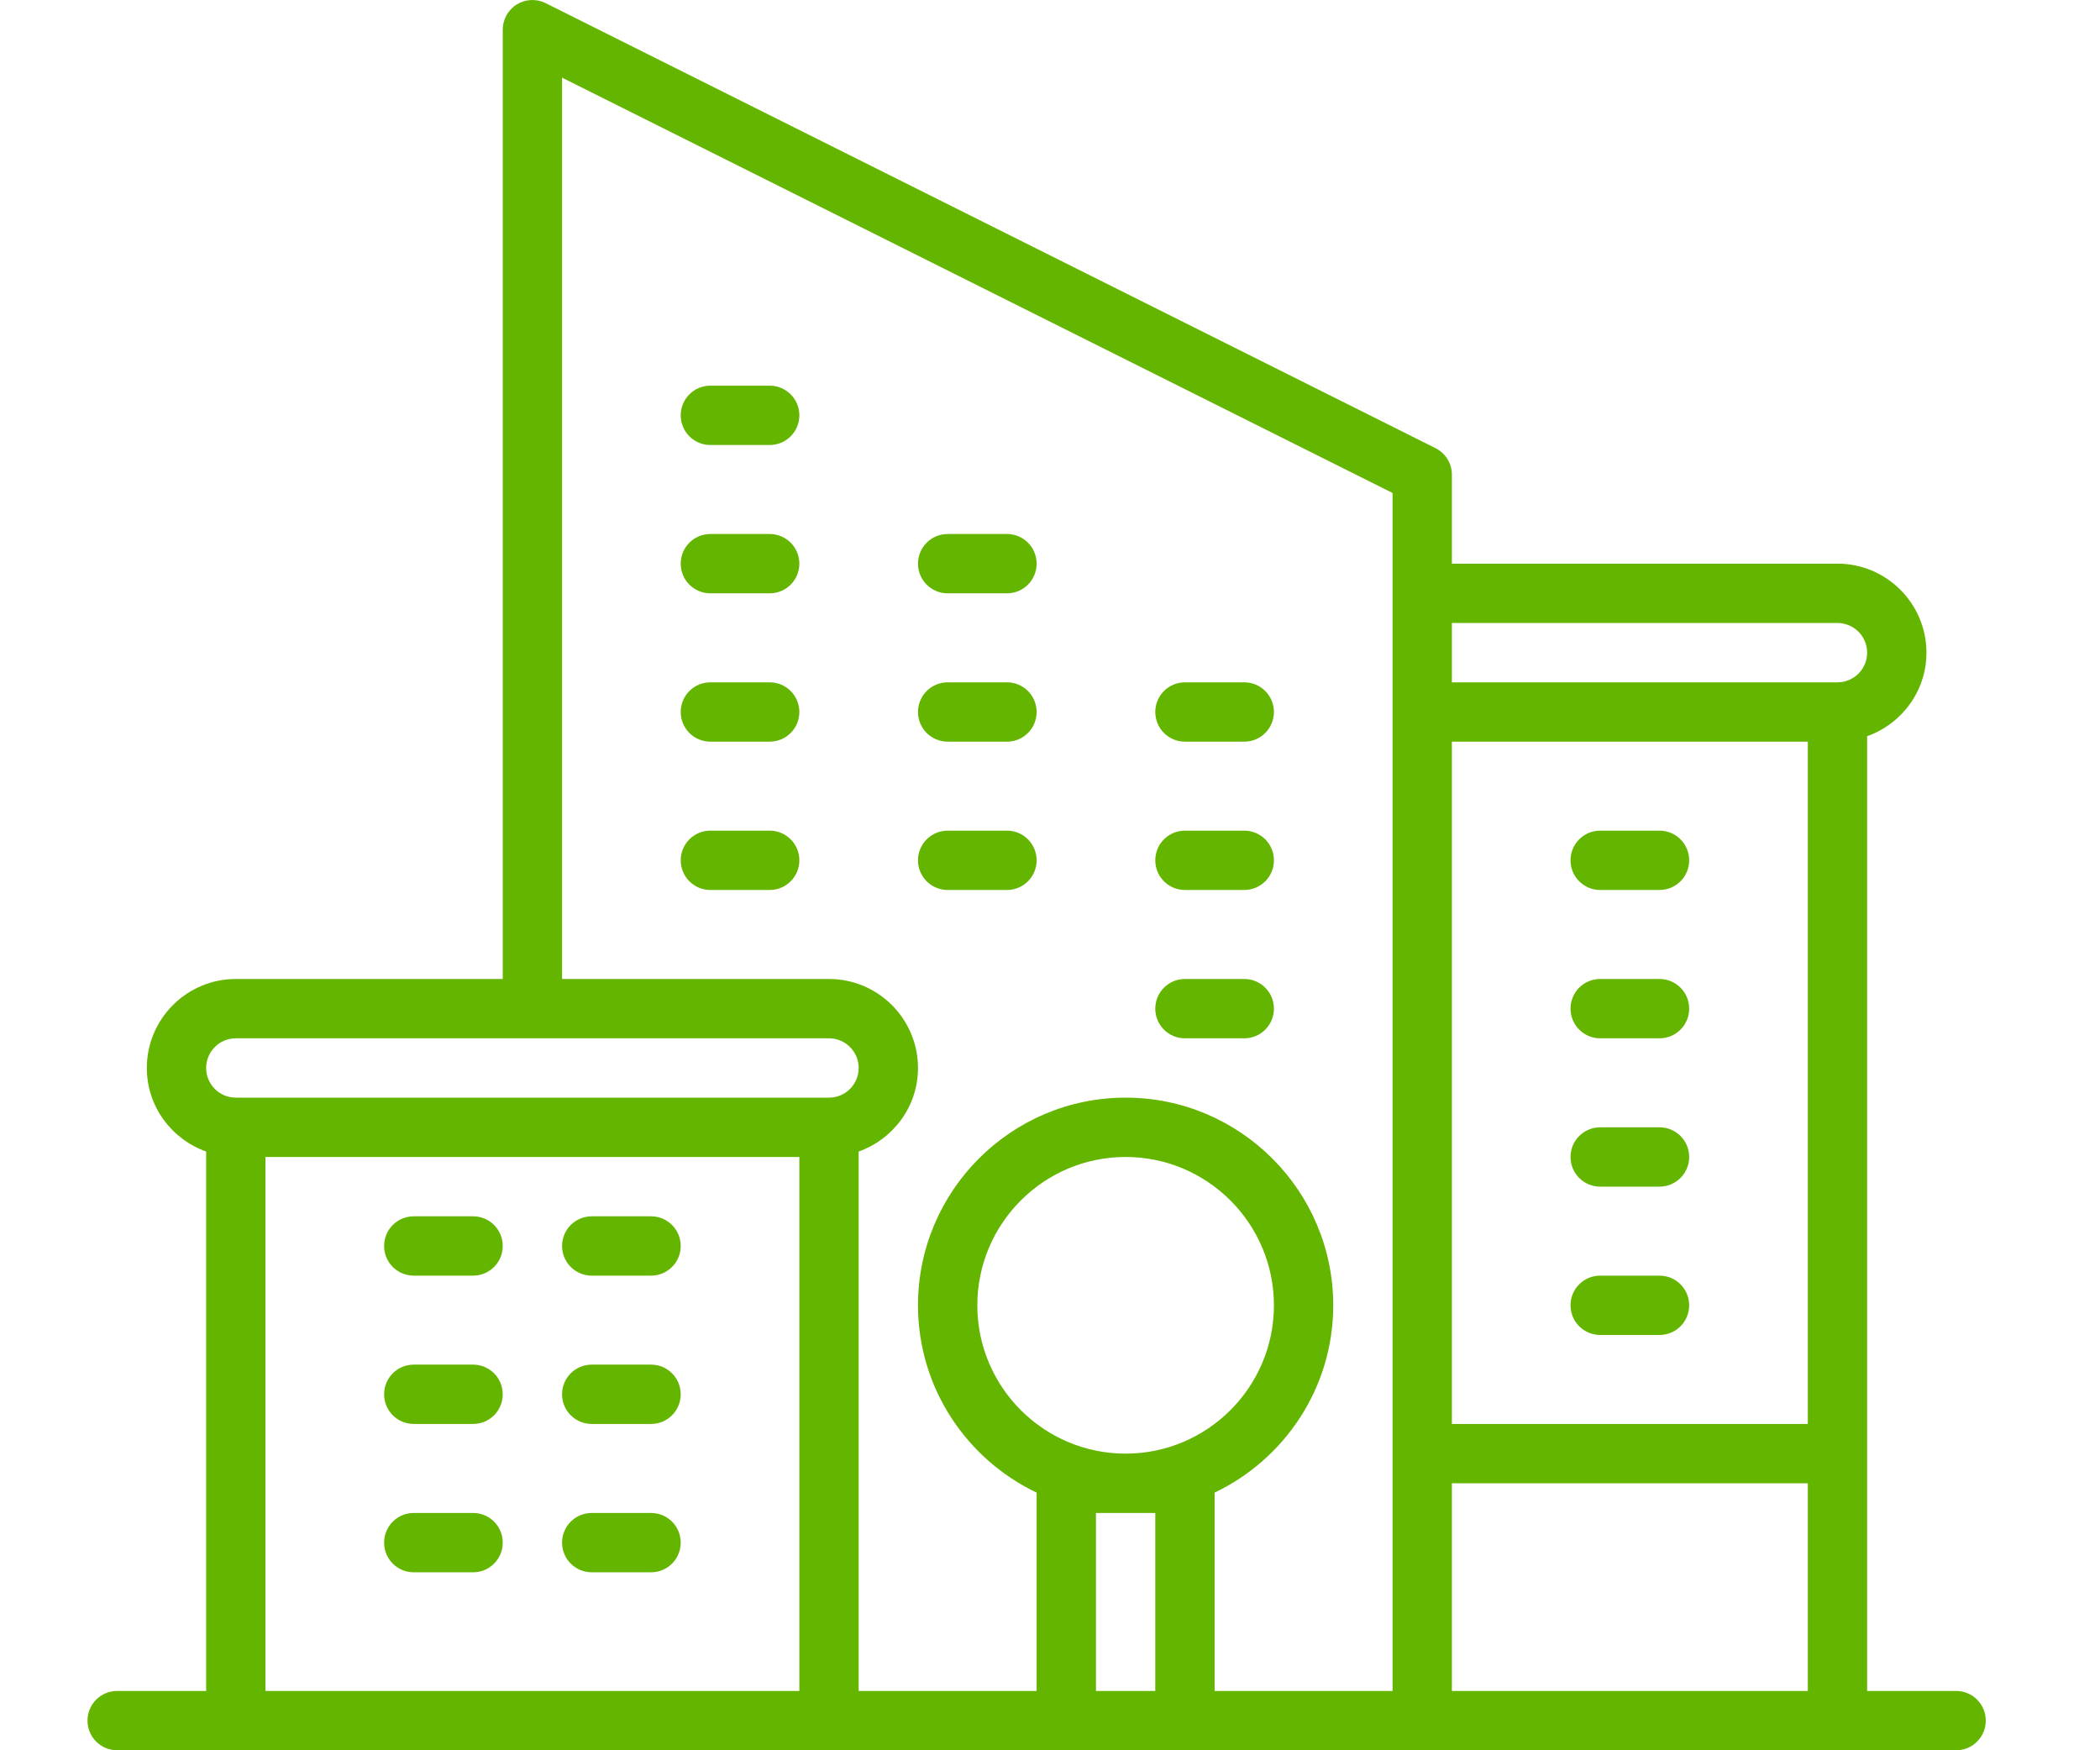 <?xml version="1.0" encoding="UTF-8"?>
<svg width="120px" height="100px" viewBox="0 0 120 100" version="1.1" xmlns="http://www.w3.org/2000/svg" xmlns:xlink="http://www.w3.org/1999/xlink">
    <title>icon-residenziale</title>
    <g id="icon-residenziale" stroke="none" stroke-width="1" fill="none" fill-rule="evenodd">
        <path d="M30.347,0.002 C30.063,0.014 29.783,0.098 29.533,0.253 C29.033,0.563 28.728,1.108 28.728,1.696 L28.728,55.933 L13.474,55.933 C10.671,55.933 8.39,58.214 8.39,61.018 C8.39,63.224 9.811,65.089 11.78,65.791 L11.78,96.61 L6.695,96.61 C5.758,96.61 5,97.368 5,98.305 C5,99.242 5.758,100 6.695,100 L111.778,100 C112.715,100 113.473,99.242 113.473,98.305 C113.473,97.368 112.715,96.61 111.778,96.61 L106.693,96.61 L106.693,42.063 C108.661,41.36 110.083,39.495 110.083,37.289 C110.083,34.486 107.802,32.204 104.998,32.204 L82.965,32.204 L82.965,27.12 C82.965,26.477 82.601,25.892 82.028,25.604 L31.181,0.18 C30.918,0.05 30.631,-0.011 30.347,0.002 Z M32.118,4.437 L79.575,28.166 L79.575,32.204 L79.575,35.594 L79.575,38.984 L79.575,96.61 L69.406,96.61 L69.406,85.279 C73.407,83.37 76.185,79.296 76.185,74.577 C76.185,68.036 70.862,62.712 64.321,62.712 C57.781,62.712 52.457,68.036 52.457,74.577 C52.457,79.296 55.235,83.37 59.236,85.279 L59.236,96.61 L49.067,96.61 L49.067,65.791 C51.035,65.089 52.457,63.224 52.457,61.018 C52.457,58.214 50.176,55.933 47.372,55.933 L32.118,55.933 L32.118,4.437 Z M40.593,22.035 C39.655,22.035 38.898,22.793 38.898,23.73 C38.898,24.667 39.655,25.425 40.593,25.425 L43.982,25.425 C44.92,25.425 45.677,24.667 45.677,23.73 C45.677,22.793 44.92,22.035 43.982,22.035 L40.593,22.035 Z M40.593,30.51 C39.655,30.51 38.898,31.267 38.898,32.204 C38.898,33.142 39.655,33.899 40.593,33.899 L43.982,33.899 C44.92,33.899 45.677,33.142 45.677,32.204 C45.677,31.267 44.92,30.51 43.982,30.51 L40.593,30.51 Z M54.152,30.51 C53.214,30.51 52.457,31.267 52.457,32.204 C52.457,33.142 53.214,33.899 54.152,33.899 L57.542,33.899 C58.479,33.899 59.236,33.142 59.236,32.204 C59.236,31.267 58.479,30.51 57.542,30.51 L54.152,30.51 Z M82.965,35.594 L104.998,35.594 C105.934,35.594 106.693,36.354 106.693,37.289 C106.693,38.225 105.934,38.984 104.998,38.984 L82.965,38.984 L82.965,35.594 Z M40.593,38.984 C39.655,38.984 38.898,39.742 38.898,40.679 C38.898,41.616 39.655,42.374 40.593,42.374 L43.982,42.374 C44.92,42.374 45.677,41.616 45.677,40.679 C45.677,39.742 44.92,38.984 43.982,38.984 L40.593,38.984 Z M54.152,38.984 C53.214,38.984 52.457,39.742 52.457,40.679 C52.457,41.616 53.214,42.374 54.152,42.374 L57.542,42.374 C58.479,42.374 59.236,41.616 59.236,40.679 C59.236,39.742 58.479,38.984 57.542,38.984 L54.152,38.984 Z M67.711,38.984 C66.774,38.984 66.016,39.742 66.016,40.679 C66.016,41.616 66.774,42.374 67.711,42.374 L71.101,42.374 C72.038,42.374 72.796,41.616 72.796,40.679 C72.796,39.742 72.038,38.984 71.101,38.984 L67.711,38.984 Z M82.965,42.374 L103.304,42.374 L103.304,81.356 L82.965,81.356 L82.965,42.374 Z M40.593,47.458 C39.655,47.458 38.898,48.216 38.898,49.153 C38.898,50.091 39.655,50.848 40.593,50.848 L43.982,50.848 C44.92,50.848 45.677,50.091 45.677,49.153 C45.677,48.216 44.92,47.458 43.982,47.458 L40.593,47.458 Z M54.152,47.458 C53.214,47.458 52.457,48.216 52.457,49.153 C52.457,50.091 53.214,50.848 54.152,50.848 L57.542,50.848 C58.479,50.848 59.236,50.091 59.236,49.153 C59.236,48.216 58.479,47.458 57.542,47.458 L54.152,47.458 Z M67.711,47.458 C66.774,47.458 66.016,48.216 66.016,49.153 C66.016,50.091 66.774,50.848 67.711,50.848 L71.101,50.848 C72.038,50.848 72.796,50.091 72.796,49.153 C72.796,48.216 72.038,47.458 71.101,47.458 L67.711,47.458 Z M91.439,47.458 C90.502,47.458 89.744,48.216 89.744,49.153 C89.744,50.091 90.502,50.848 91.439,50.848 L94.829,50.848 C95.766,50.848 96.524,50.091 96.524,49.153 C96.524,48.216 95.766,47.458 94.829,47.458 L91.439,47.458 Z M67.711,55.933 C66.774,55.933 66.016,56.691 66.016,57.628 C66.016,58.565 66.774,59.323 67.711,59.323 L71.101,59.323 C72.038,59.323 72.796,58.565 72.796,57.628 C72.796,56.691 72.038,55.933 71.101,55.933 L67.711,55.933 Z M91.439,55.933 C90.502,55.933 89.744,56.691 89.744,57.628 C89.744,58.565 90.502,59.323 91.439,59.323 L94.829,59.323 C95.766,59.323 96.524,58.565 96.524,57.628 C96.524,56.691 95.766,55.933 94.829,55.933 L91.439,55.933 Z M13.474,59.323 L47.372,59.323 C48.308,59.323 49.067,60.082 49.067,61.018 C49.067,61.953 48.308,62.712 47.372,62.712 L13.474,62.712 C12.539,62.712 11.78,61.953 11.78,61.018 C11.78,60.082 12.539,59.323 13.474,59.323 Z M91.439,64.407 C90.502,64.407 89.744,65.165 89.744,66.102 C89.744,67.04 90.502,67.797 91.439,67.797 L94.829,67.797 C95.766,67.797 96.524,67.04 96.524,66.102 C96.524,65.165 95.766,64.407 94.829,64.407 L91.439,64.407 Z M15.169,66.102 L45.677,66.102 L45.677,96.61 L15.169,96.61 L15.169,66.102 Z M64.321,66.102 C68.994,66.102 72.796,69.904 72.796,74.577 C72.796,79.249 68.994,83.051 64.321,83.051 C59.648,83.051 55.847,79.249 55.847,74.577 C55.847,69.904 59.648,66.102 64.321,66.102 Z M23.644,69.492 C22.706,69.492 21.949,70.25 21.949,71.187 C21.949,72.124 22.706,72.882 23.644,72.882 L27.034,72.882 C27.971,72.882 28.728,72.124 28.728,71.187 C28.728,70.25 27.971,69.492 27.034,69.492 L23.644,69.492 Z M33.813,69.492 C32.876,69.492 32.118,70.25 32.118,71.187 C32.118,72.124 32.876,72.882 33.813,72.882 L37.203,72.882 C38.14,72.882 38.898,72.124 38.898,71.187 C38.898,70.25 38.14,69.492 37.203,69.492 L33.813,69.492 Z M91.439,72.882 C90.502,72.882 89.744,73.639 89.744,74.577 C89.744,75.514 90.502,76.272 91.439,76.272 L94.829,76.272 C95.766,76.272 96.524,75.514 96.524,74.577 C96.524,73.639 95.766,72.882 94.829,72.882 L91.439,72.882 Z M23.644,77.966 C22.706,77.966 21.949,78.724 21.949,79.661 C21.949,80.599 22.706,81.356 23.644,81.356 L27.034,81.356 C27.971,81.356 28.728,80.599 28.728,79.661 C28.728,78.724 27.971,77.966 27.034,77.966 L23.644,77.966 Z M33.813,77.966 C32.876,77.966 32.118,78.724 32.118,79.661 C32.118,80.599 32.876,81.356 33.813,81.356 L37.203,81.356 C38.14,81.356 38.898,80.599 38.898,79.661 C38.898,78.724 38.14,77.966 37.203,77.966 L33.813,77.966 Z M82.965,84.746 L103.304,84.746 L103.304,96.61 L82.965,96.61 L82.965,84.746 Z M23.644,86.441 C22.706,86.441 21.949,87.199 21.949,88.136 C21.949,89.073 22.706,89.831 23.644,89.831 L27.034,89.831 C27.971,89.831 28.728,89.073 28.728,88.136 C28.728,87.199 27.971,86.441 27.034,86.441 L23.644,86.441 Z M33.813,86.441 C32.876,86.441 32.118,87.199 32.118,88.136 C32.118,89.073 32.876,89.831 33.813,89.831 L37.203,89.831 C38.14,89.831 38.898,89.073 38.898,88.136 C38.898,87.199 38.14,86.441 37.203,86.441 L33.813,86.441 Z M62.626,86.441 L64.321,86.441 L66.016,86.441 L66.016,96.61 L62.626,96.61 L62.626,86.441 Z" id="Shape" fill="#64B500" fill-rule="nonzero"></path>
    </g>
</svg>